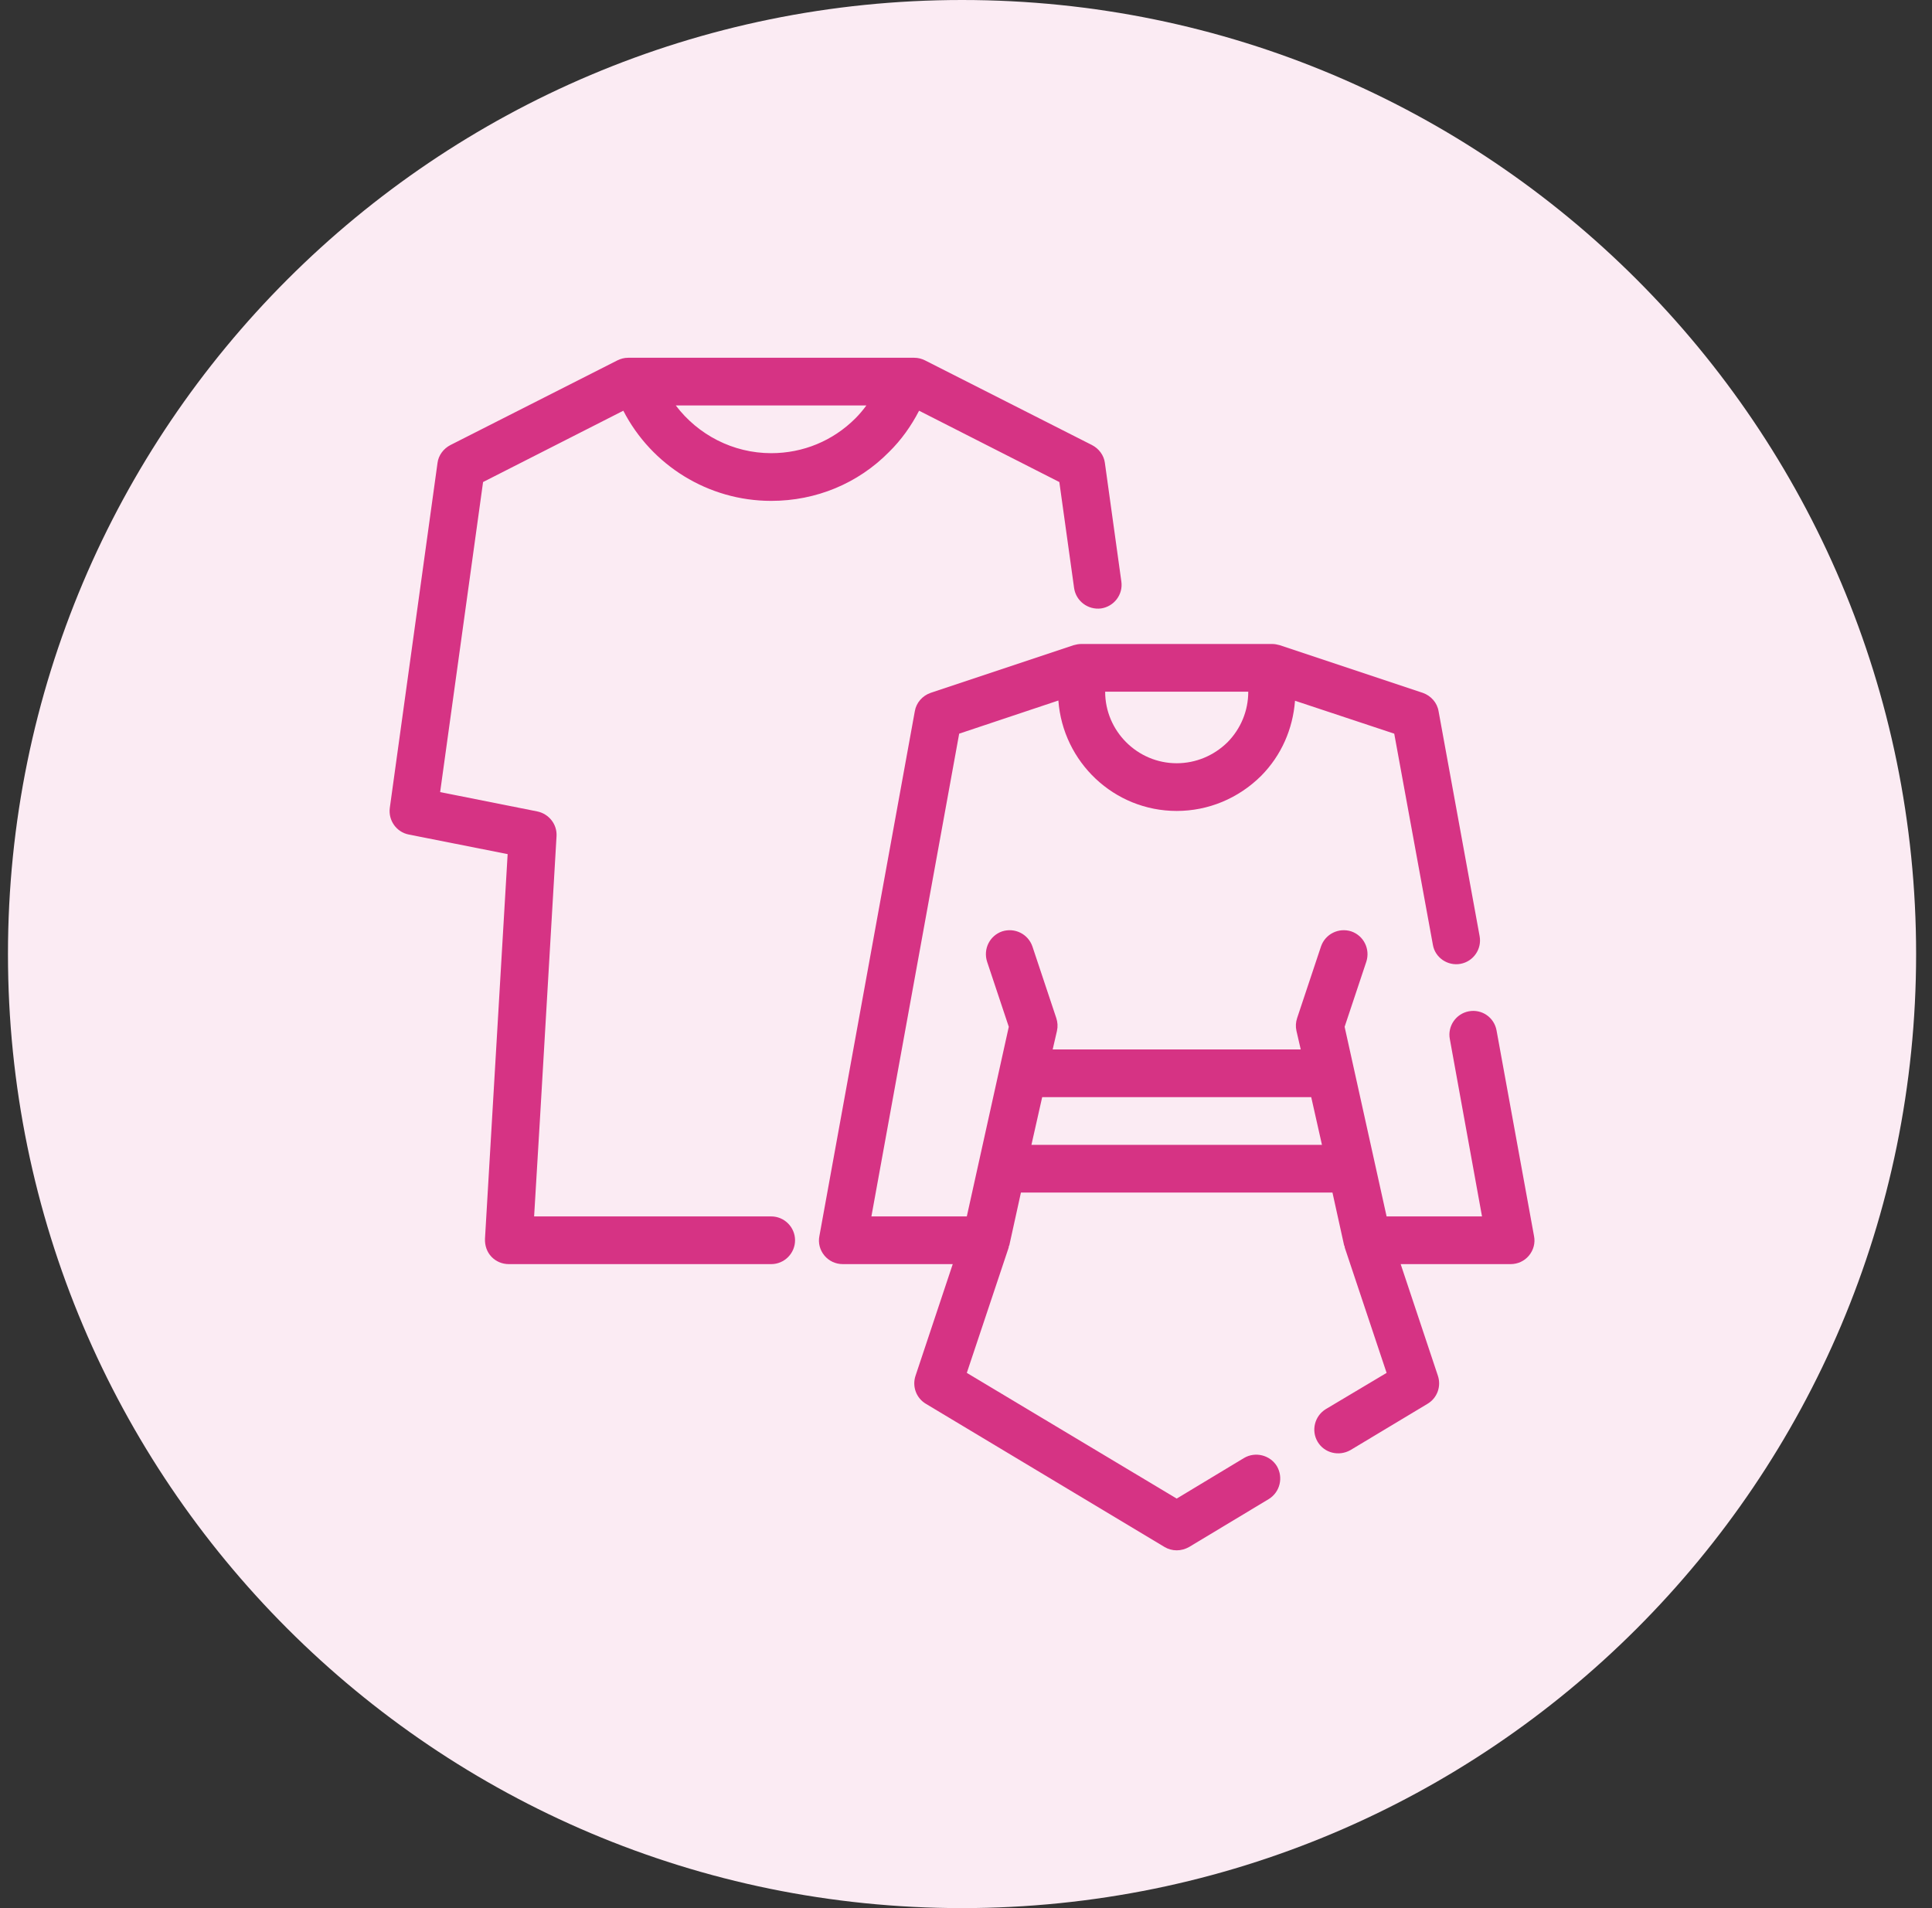 <svg width="81" height="80" viewBox="0 0 81 80" fill="none" xmlns="http://www.w3.org/2000/svg">
<rect x="0" y="0" width="81" height="80" fill="#333333" stroke="none"/>
<path d="M0.334 40C0.334 17.909 18.243 0 40.334 0C62.425 0 80.334 17.909 80.334 40C80.334 62.091 62.425 80 40.334 80C18.243 80 0.334 62.091 0.334 40Z" fill="#FBEBF3"/>
<path fill-rule="evenodd" clip-rule="evenodd" d="M22.633 47L23.333 35.06C23.363 34.56 23.013 34.12 22.523 34.02L18.453 33.21L20.253 20.21L26.133 17.22C27.313 19.51 29.693 21 32.333 21C34.213 21 35.973 20.27 37.273 18.95C37.783 18.45 38.203 17.86 38.533 17.22L44.413 20.21L45.033 24.66C45.113 25.2 45.613 25.58 46.163 25.51C46.703 25.43 47.093 24.93 47.013 24.38L46.323 19.41C46.283 19.09 46.073 18.81 45.783 18.66L38.783 15.11C38.643 15.04 38.493 15 38.333 15H26.333C26.173 15 26.023 15.04 25.883 15.11L18.883 18.66C18.593 18.81 18.383 19.09 18.343 19.41L16.343 33.87C16.273 34.4 16.623 34.89 17.143 34.99L21.283 35.81L20.333 51.94C20.323 52.22 20.413 52.49 20.603 52.69C20.793 52.89 21.053 53 21.333 53H32.333C32.883 53 33.333 52.55 33.333 52C33.333 51.45 32.883 51 32.333 51H22.393L22.633 47ZM35.863 17.54C36.033 17.37 36.183 17.19 36.323 17H28.333C29.263 18.23 30.733 19 32.333 19C33.673 19 34.923 18.48 35.863 17.54Z" fill="#D63384"/>
<path d="M62.743 43.2C62.644 42.66 62.134 42.3 61.584 42.4C61.044 42.5 60.684 43.02 60.784 43.56L62.134 51H58.134L56.374 43.05L57.284 40.32C57.454 39.79 57.174 39.23 56.654 39.05C56.124 38.88 55.563 39.16 55.384 39.68L54.384 42.68C54.324 42.86 54.314 43.04 54.354 43.22L54.534 44H44.134L44.314 43.22C44.354 43.04 44.344 42.86 44.284 42.68L43.284 39.68C43.104 39.16 42.544 38.88 42.014 39.05C41.493 39.23 41.214 39.79 41.384 40.32L42.294 43.05L40.534 51H36.534L40.214 30.76L44.373 29.37C44.563 31.95 46.704 34 49.334 34C50.654 34 51.914 33.48 52.873 32.53C53.724 31.67 54.204 30.56 54.294 29.38L58.454 30.76L60.074 39.61C60.164 40.15 60.694 40.51 61.234 40.41C61.774 40.31 62.133 39.79 62.034 39.25L60.313 29.82C60.254 29.46 59.993 29.17 59.654 29.05L53.654 27.05C53.544 27.02 53.444 27 53.334 27H45.334C45.224 27 45.123 27.02 45.014 27.05L39.014 29.05C38.674 29.17 38.414 29.46 38.354 29.82L34.354 51.82C34.294 52.11 34.373 52.41 34.563 52.64C34.754 52.87 35.034 53 35.334 53H39.944L38.384 57.68C38.234 58.13 38.414 58.62 38.824 58.86L48.824 64.86C48.974 64.95 49.154 65 49.334 65C49.514 65 49.694 64.95 49.854 64.86L53.194 62.85C53.664 62.56 53.813 61.95 53.534 61.47C53.243 61 52.624 60.85 52.154 61.13L49.334 62.83L40.534 57.56L42.284 52.32C42.294 52.3 42.294 52.27 42.294 52.25C42.303 52.24 42.303 52.23 42.314 52.22L42.803 50H55.864L56.354 52.22C56.364 52.23 56.364 52.24 56.374 52.25C56.374 52.27 56.374 52.3 56.384 52.32L58.134 57.56L55.584 59.08C55.114 59.37 54.964 59.98 55.243 60.45C55.527 60.926 56.138 61.067 56.614 60.8L59.844 58.86C60.254 58.62 60.434 58.13 60.284 57.68L58.724 53H63.334C63.634 53 63.914 52.87 64.104 52.64C64.294 52.41 64.374 52.11 64.314 51.82L62.743 43.2ZM52.334 29C52.334 29.8 52.024 30.55 51.464 31.12C50.883 31.69 50.123 32 49.334 32C47.684 32 46.334 30.65 46.334 29H52.334ZM43.243 48L43.694 46H54.974L55.424 48H43.243Z" fill="#D63384"/>
</svg>
